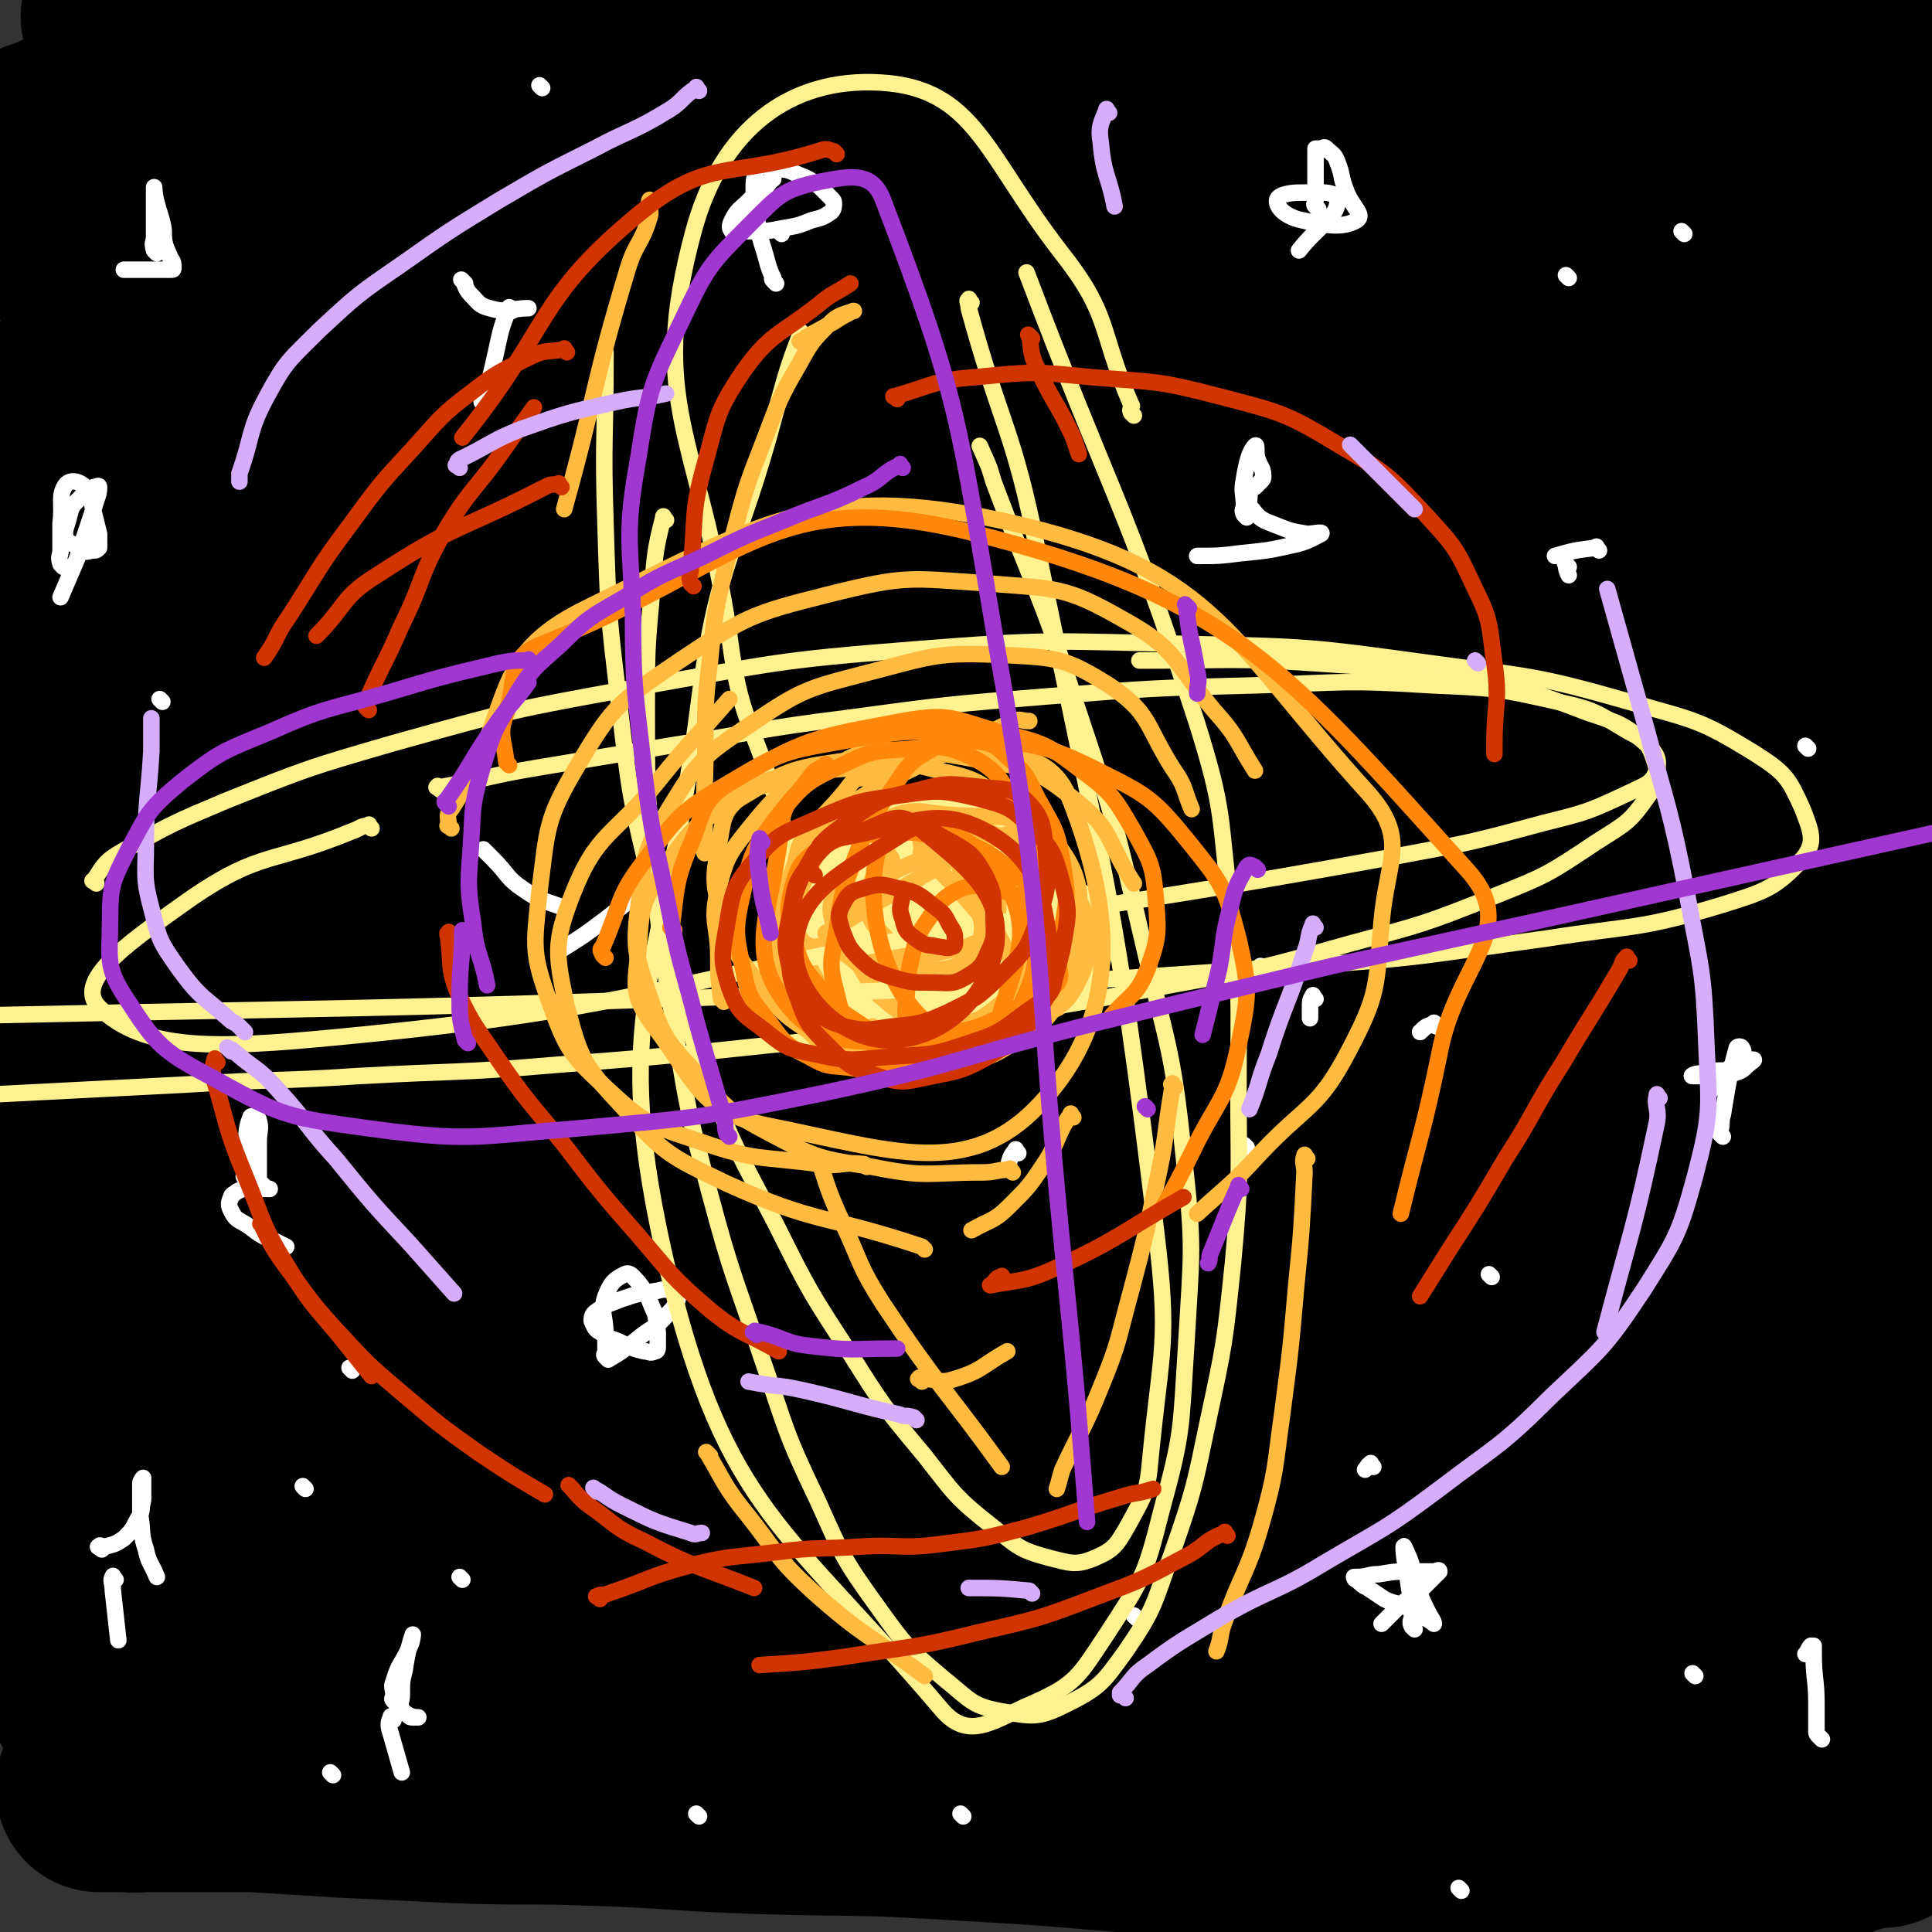 <svg viewBox='0 0 702 702' version='1.1' xmlns='http://www.w3.org/2000/svg' xmlns:xlink='http://www.w3.org/1999/xlink'><rect x="0" y="0" width="702" height="702" fill="#333333" stroke="none"/><g fill='none' stroke='#000000' stroke-width='75' stroke-linecap='round' stroke-linejoin='round'><path d='M10,56c-1,-1 -2,-1 -1,-1 7,-4 8,-3 16,-7 16,-7 15,-9 31,-14 22,-8 23,-7 46,-12 33,-7 33,-7 66,-13 32,-6 33,-6 65,-12 30,-6 30,-6 60,-13 23,-5 22,-5 45,-10 11,-3 11,-3 23,-5 2,0 5,0 4,0 -1,0 -4,0 -7,0 -23,2 -23,2 -46,4 -32,3 -31,3 -63,6 -32,3 -33,3 -65,6 -31,3 -31,2 -62,6 -24,3 -24,3 -47,7 -12,2 -12,2 -24,5 -3,1 -5,2 -6,3 0,1 2,0 4,0 13,0 13,0 25,0 26,0 26,0 52,0 40,0 40,0 79,-1 52,-1 52,-1 103,-3 56,-2 56,-2 112,-4 52,-1 52,-1 105,-2 45,0 45,-2 90,0 26,1 26,2 52,6 10,1 10,1 19,4 1,0 2,2 1,3 -4,4 -4,6 -10,7 -72,9 -72,8 -145,13 -143,9 -145,-2 -287,15 -111,13 -112,22 -220,44 -1,0 1,0 2,0 54,-11 53,-14 107,-22 59,-8 59,-7 119,-10 63,-4 63,-3 126,-4 58,-1 58,-1 116,0 52,1 52,2 104,5 56,3 56,3 111,6 '/><path d='M18,79c-1,-1 -2,-1 -1,-1 33,-7 33,-12 68,-12 127,-1 128,2 255,10 132,8 133,6 264,22 37,5 83,16 72,20 -21,7 -69,0 -137,2 -189,5 -189,-1 -377,11 -86,6 -85,13 -171,25 '/><path d='M22,149c-1,-1 -2,-1 -1,-1 23,-4 24,-5 48,-6 118,-6 118,-6 237,-8 48,-1 49,-2 97,1 68,4 68,6 135,13 23,2 23,2 45,5 16,2 16,2 31,5 9,2 9,1 17,4 3,1 3,2 6,4 1,1 1,1 1,2 0,0 0,1 0,1 0,1 0,1 0,2 0,1 0,1 1,2 1,1 2,1 3,1 '/><path d='M55,112c-1,-1 -1,-2 -1,-1 -1,1 0,2 -1,5 -2,11 -3,10 -5,21 -3,15 -4,15 -6,31 -3,17 -2,17 -4,34 -2,17 -3,17 -4,35 -2,18 -2,18 -2,37 -1,19 0,19 0,38 0,21 0,21 0,41 0,21 0,21 0,42 0,21 0,21 0,42 0,18 -1,18 -1,36 0,15 0,15 0,30 0,14 0,14 0,27 0,11 0,11 0,22 0,9 0,9 0,17 0,8 0,8 0,15 0,6 0,6 0,11 0,4 0,4 0,8 0,5 0,5 1,9 1,4 1,4 4,7 5,4 5,4 11,6 13,3 13,3 26,4 22,1 22,1 44,0 70,-2 70,-6 140,-6 157,0 158,-2 315,6 69,4 69,9 138,18 '/><path d='M693,650c-1,-1 -1,-1 -1,-1 '/><path d='M684,663c-1,-1 -1,-1 -1,-1 -1,-1 -1,0 -1,0 -2,1 -2,1 -5,1 -1,0 -1,0 -2,0 -1,0 0,1 -1,1 -1,1 -1,1 -2,1 -1,1 -2,0 -3,1 -4,1 -3,2 -7,3 -8,2 -8,3 -16,4 -12,2 -12,2 -25,3 -18,1 -18,1 -37,1 -24,0 -24,1 -48,-1 -28,-2 -28,-3 -56,-6 -33,-3 -33,-3 -67,-5 -35,-3 -35,-3 -70,-5 -33,-2 -33,-1 -66,-2 -31,-1 -30,-2 -61,-3 -25,-1 -26,0 -51,-1 -21,-1 -21,-1 -41,-2 -16,-1 -16,-1 -32,-2 -12,0 -12,0 -24,0 -8,0 -8,0 -17,0 -6,0 -6,0 -12,0 -1,0 -2,0 -3,0 0,0 0,-1 0,-1 1,-1 1,-1 2,-1 10,-4 10,-5 21,-7 21,-5 21,-5 42,-7 32,-3 32,-3 65,-3 38,-1 38,0 76,1 43,2 43,2 85,5 43,3 43,3 85,6 43,3 43,3 85,6 39,3 38,3 77,6 30,2 30,2 60,3 38,1 38,0 76,0 '/><path d='M689,607c-1,-1 -1,-1 -1,-1 -2,-33 -1,-33 -2,-65 -1,-39 -1,-39 -2,-77 -1,-23 -2,-22 -2,-45 -1,-48 0,-48 0,-96 0,-26 0,-26 0,-52 0,-28 1,-29 0,-57 0,-24 -1,-24 -2,-48 -1,-19 -1,-19 -2,-37 -1,-14 -1,-13 -2,-27 -1,-8 0,-9 -1,-17 0,-4 -1,-4 -1,-8 0,-1 0,-2 0,-2 0,0 -1,1 -1,2 0,3 0,4 0,7 0,6 0,6 0,12 0,14 0,14 0,27 0,19 0,19 0,37 0,26 0,26 0,51 0,29 0,29 -1,57 -1,33 -2,33 -4,66 -3,35 -2,35 -6,70 -3,33 -4,33 -8,65 -4,29 -4,29 -8,58 -4,23 -4,23 -8,46 -3,16 -3,16 -6,32 -1,8 -1,8 -3,15 0,2 -1,4 -1,3 0,-5 0,-8 0,-16 0,-20 0,-20 1,-40 1,-30 1,-29 2,-59 1,-36 1,-36 1,-72 0,-38 0,-38 0,-76 0,-34 0,-34 0,-68 0,-27 0,-27 0,-55 0,-19 0,-19 0,-38 0,-11 0,-11 0,-22 0,-2 0,-2 0,-4 0,0 -1,0 -1,0 -3,12 -3,12 -5,25 -5,26 -4,27 -9,53 -7,38 -8,38 -14,76 -7,45 -7,45 -12,90 -5,40 -4,41 -8,81 -3,30 -3,30 -6,60 -1,17 -1,17 -2,35 0,6 0,6 0,12 0,1 0,1 0,1 0,-1 0,-2 0,-3 0,-15 0,-15 -1,-29 -2,-27 -3,-26 -4,-53 -3,-81 -7,-81 -4,-162 4,-88 16,-125 18,-175 1,-14 -5,24 -12,48 -27,88 -30,87 -57,175 -15,48 -14,48 -26,97 -14,59 -14,59 -26,119 -2,9 -1,9 -2,19 0,1 0,3 0,2 0,-1 0,-3 0,-6 3,-18 4,-18 7,-36 5,-29 4,-30 9,-59 7,-43 6,-43 14,-85 9,-50 9,-50 20,-99 10,-47 10,-47 21,-93 8,-36 8,-36 18,-71 5,-20 6,-20 12,-40 3,-9 4,-14 6,-17 1,-1 1,5 0,9 -5,21 -4,21 -11,42 -13,39 -15,38 -29,77 -18,50 -19,50 -36,100 -16,48 -16,48 -29,97 -9,37 -9,37 -15,75 -4,26 -3,26 -5,53 -1,15 -1,15 0,30 1,6 0,8 4,11 2,2 5,2 8,0 9,-8 10,-9 16,-20 12,-20 12,-20 20,-42 11,-28 9,-29 19,-58 10,-32 10,-32 21,-64 8,-24 8,-24 17,-47 5,-12 6,-12 12,-24 2,-4 2,-5 5,-8 1,-1 2,-1 2,0 2,8 3,8 3,17 1,21 2,21 0,42 -2,31 -2,31 -8,61 -7,34 -8,34 -17,67 -8,29 -8,29 -18,58 -7,21 -7,21 -15,41 -4,11 -4,11 -9,22 -1,3 -2,6 -3,6 -1,0 0,-4 0,-7 1,-16 1,-16 3,-31 4,-24 5,-24 9,-48 6,-30 5,-30 11,-60 6,-27 7,-27 13,-54 5,-21 5,-21 9,-43 3,-21 5,-21 5,-42 1,-34 12,-71 -3,-68 -25,4 -44,37 -77,82 -73,101 -68,105 -135,211 -2,3 -4,9 -2,7 9,-11 12,-16 24,-33 18,-26 17,-27 35,-52 28,-40 29,-39 58,-78 32,-43 31,-44 64,-87 21,-27 22,-27 44,-53 9,-10 9,-11 19,-20 1,-1 2,-1 2,0 0,2 0,3 -1,5 -10,15 -10,15 -22,29 -24,27 -24,27 -50,52 -37,35 -37,35 -75,69 -41,36 -41,37 -84,71 -36,29 -36,29 -74,55 -29,20 -30,18 -61,36 -18,10 -18,11 -37,20 -8,4 -11,5 -16,5 -2,0 1,-3 3,-5 16,-15 16,-15 33,-30 33,-29 33,-30 67,-57 50,-40 49,-41 102,-77 54,-37 55,-36 112,-68 43,-24 44,-21 88,-43 17,-8 30,-15 34,-17 3,-1 -9,7 -20,11 -37,16 -38,14 -76,29 -58,22 -58,22 -116,45 -62,24 -62,24 -123,49 -50,20 -50,22 -100,42 -31,13 -31,13 -63,24 -13,5 -13,4 -27,8 -1,0 -3,1 -3,0 1,-3 2,-4 6,-7 21,-17 21,-17 43,-32 43,-30 42,-31 87,-58 60,-36 60,-36 122,-68 60,-31 62,-27 122,-58 67,-35 162,-79 133,-73 -64,13 -168,37 -318,111 -146,72 -137,91 -274,181 '/><path d='M15,556c-1,-1 -2,-1 -1,-1 18,-9 19,-9 38,-18 42,-21 42,-21 84,-42 59,-30 59,-30 117,-61 59,-31 58,-33 117,-64 53,-28 53,-27 106,-55 40,-21 39,-21 79,-42 23,-12 27,-14 47,-24 2,-1 -2,1 -4,2 -8,4 -8,4 -16,8 -39,19 -39,18 -77,39 -58,33 -58,33 -114,69 -63,41 -64,40 -123,86 -53,41 -52,43 -102,88 -55,49 -55,50 -109,100 -4,4 -6,7 -8,9 -1,1 1,-2 2,-3 17,-17 16,-18 34,-33 38,-32 39,-31 77,-62 53,-43 52,-44 106,-86 57,-45 57,-45 116,-89 54,-40 55,-40 110,-79 45,-32 47,-30 91,-64 27,-21 27,-22 50,-47 8,-9 8,-11 12,-21 1,-3 0,-5 -3,-5 -12,0 -14,0 -27,5 -41,15 -41,15 -81,34 -58,28 -58,27 -114,59 -59,34 -59,35 -116,73 -51,35 -50,36 -100,73 -39,28 -39,28 -77,57 -20,15 -19,16 -39,32 -5,5 -13,11 -11,9 4,-3 10,-10 22,-19 34,-26 35,-25 70,-50 55,-40 55,-41 111,-79 62,-43 62,-43 126,-83 59,-37 60,-35 119,-70 42,-25 44,-23 84,-50 16,-10 15,-12 28,-25 1,-1 2,-4 0,-4 -19,2 -21,3 -41,9 -49,15 -48,16 -96,34 -63,24 -63,25 -125,51 -61,26 -61,26 -121,54 -51,24 -50,26 -100,51 -33,17 -34,16 -67,33 -15,8 -15,7 -30,16 -3,2 -9,7 -6,5 127,-72 131,-80 266,-153 74,-40 77,-35 151,-74 3,-2 6,-8 3,-7 -142,64 -150,63 -294,137 -54,28 -51,33 -102,67 -43,29 -43,29 -86,58 '/><path d='M68,388c-1,-1 -2,-1 -1,-1 32,-18 33,-18 66,-36 65,-35 64,-37 130,-71 55,-28 55,-28 111,-54 28,-13 28,-13 57,-24 8,-3 11,-4 16,-4 2,0 0,3 -2,5 -9,6 -10,6 -20,11 -33,16 -34,16 -67,32 -43,20 -43,19 -85,41 -45,24 -45,24 -89,50 -41,24 -42,23 -82,49 -25,17 -24,18 -47,37 -9,8 -9,8 -16,17 -1,2 -1,4 0,4 5,2 6,2 12,0 24,-6 24,-8 47,-16 40,-14 41,-13 80,-29 46,-19 46,-18 90,-41 41,-21 41,-22 79,-47 25,-16 25,-16 47,-35 7,-6 10,-8 12,-14 1,-3 -3,-4 -6,-4 -27,3 -28,3 -54,11 -44,13 -44,13 -86,30 -48,20 -48,21 -94,44 -42,21 -43,21 -83,45 -27,16 -26,17 -51,35 -21,15 -20,15 -41,30 '/><path d='M16,435c-1,-1 -2,-1 -1,-1 33,-40 31,-44 69,-79 47,-43 49,-41 101,-78 53,-38 54,-37 109,-73 39,-25 40,-23 78,-50 14,-10 17,-11 26,-23 2,-3 0,-7 -4,-7 -19,-2 -21,-1 -42,2 -34,5 -34,5 -68,14 -40,11 -40,11 -80,25 -41,15 -42,14 -82,32 -30,14 -31,14 -58,33 -14,10 -13,11 -24,24 -3,4 -3,5 -5,9 0,0 1,0 1,0 19,-8 19,-8 37,-17 89,-43 94,-40 178,-87 5,-3 6,-12 0,-12 -73,6 -83,1 -158,25 -55,18 -51,29 -102,58 '/><path d='M34,252c-1,-1 -2,-1 -1,-1 16,-6 17,-5 34,-10 49,-14 49,-14 98,-29 43,-13 43,-13 86,-27 22,-7 21,-7 43,-14 5,-2 8,-2 11,-3 1,0 -2,0 -3,0 -7,1 -7,1 -14,3 -29,9 -29,8 -57,20 -34,14 -34,15 -66,32 -35,19 -36,18 -69,41 -23,16 -23,17 -43,36 -8,8 -9,9 -14,19 -2,3 -2,6 0,8 1,2 3,1 5,0 18,-5 18,-4 35,-11 28,-11 27,-12 55,-24 20,-9 20,-9 41,-17 7,-3 12,-5 15,-6 1,-1 -4,1 -7,2 -12,4 -12,4 -23,9 -16,7 -17,6 -32,15 -8,4 -7,6 -14,11 '/></g>
<g fill='none' stroke='#FFFFFF' stroke-width='6' stroke-linecap='round' stroke-linejoin='round'><path d='M57,92c-1,-1 -1,-1 -1,-1 -1,-3 0,-3 0,-5 0,-3 0,-3 0,-7 0,-5 0,-9 0,-11 0,-1 0,3 1,6 1,4 1,3 2,7 1,4 0,4 1,8 1,3 1,2 2,5 1,1 1,2 1,3 0,1 0,1 -1,1 -2,0 -2,0 -5,0 -3,0 -3,0 -6,0 -2,0 -2,0 -4,0 -1,0 -2,0 -2,0 0,0 1,0 2,0 2,0 2,0 3,0 1,0 1,0 2,0 '/><path d='M479,76c-1,-1 -1,-1 -1,-1 -1,-1 0,-1 0,-2 0,-3 0,-3 0,-6 0,-2 0,-2 0,-5 0,-2 0,-2 0,-5 0,-1 0,-2 0,-3 0,0 1,0 1,0 2,0 2,-1 3,0 2,2 3,2 4,5 2,5 1,5 3,10 2,6 7,9 4,11 -5,3 -11,2 -20,0 -5,-1 -9,-4 -9,-7 0,-2 4,-3 8,-3 7,0 14,-1 14,3 0,6 -7,9 -14,18 '/><path d='M626,413c-1,-1 -1,-1 -1,-1 -1,-1 0,-1 0,-1 1,-3 0,-3 1,-6 2,-12 2,-13 5,-24 0,-1 2,-1 2,0 1,1 0,2 0,4 0,1 1,1 0,2 -1,1 -1,1 -3,1 -3,1 -3,1 -6,1 -3,1 -3,0 -6,1 -2,0 -4,1 -3,1 1,0 3,0 6,0 5,0 5,0 9,-1 3,-1 3,-1 5,-3 1,-1 3,-2 2,-2 -2,0 -4,0 -7,2 -3,2 -3,2 -6,5 -2,2 -1,3 -3,5 '/><path d='M90,429c-1,-1 -1,-1 -1,-1 -1,-1 0,-1 0,-1 0,-4 0,-4 0,-8 1,-7 0,-8 2,-13 0,-1 3,0 3,1 1,3 0,4 0,8 0,3 0,3 0,6 0,3 0,3 0,5 0,1 0,1 0,1 0,1 0,1 0,2 0,1 1,1 1,1 1,1 0,1 1,1 1,1 2,1 2,1 0,0 -1,0 -2,0 -3,0 -3,0 -6,0 -2,0 -2,0 -4,1 -1,1 -2,1 -2,2 -1,2 -1,3 0,5 2,4 3,3 7,6 4,3 4,3 9,5 2,1 2,1 4,2 '/><path d='M284,85c-1,-1 -1,-1 -1,-1 '/><path d='M59,255c-1,-1 -1,-1 -1,-1 '/><path d='M197,32c-1,-1 -1,-1 -1,-1 '/><path d='M262,206c-1,-1 -1,-1 -1,-1 '/><path d='M111,541c-1,-1 -1,-1 -1,-1 '/><path d='M121,645c-1,-1 -1,-1 -1,-1 '/><path d='M298,311c-1,-1 -1,-1 -1,-1 '/><path d='M542,464c-1,-1 -1,-1 -1,-1 '/><path d='M254,660c-1,-1 -1,-1 -1,-1 '/><path d='M128,498c-1,-1 -1,-1 -1,-1 '/><path d='M370,419c-1,-1 -1,-2 -1,-1 -2,2 -2,3 -3,7 '/><path d='M350,660c-1,-1 -1,-1 -1,-1 '/><path d='M531,687c-1,-1 -1,-1 -1,-1 '/><path d='M413,588c-1,-1 -1,-1 -1,-1 '/><path d='M168,574c-1,-1 -1,-1 -1,-1 '/><path d='M499,533c-1,-1 -1,-2 -1,-1 -1,0 -1,1 -2,2 '/><path d='M411,254c-1,-1 -1,-1 -1,-1 '/><path d='M612,85c-1,-1 -1,-1 -1,-1 '/><path d='M657,272c-1,-1 -1,-1 -1,-1 '/><path d='M616,609c-1,-1 -1,-1 -1,-1 '/><path d='M459,352c-1,-1 -1,-1 -1,-1 '/><path d='M570,101c-1,-1 -1,-1 -1,-1 '/><path d='M453,188c-1,-1 -1,-1 -1,-1 -1,-2 0,-2 0,-3 0,-5 -1,-5 0,-10 1,-6 2,-10 4,-12 1,-1 0,3 1,5 1,3 2,3 2,6 0,1 0,1 -1,2 -1,1 -1,1 -2,2 -1,0 -2,-1 -2,0 -1,1 0,2 0,3 0,3 -1,3 1,5 3,4 4,4 9,6 5,2 5,2 11,3 2,0 6,-1 5,0 -2,1 -5,3 -10,4 -9,2 -9,2 -19,3 -8,1 -8,1 -16,1 '/><path d='M221,494c-1,-1 -1,-1 -1,-1 -1,-1 0,-1 0,-1 0,-3 0,-3 0,-7 0,-7 -2,-8 0,-14 2,-5 3,-6 7,-8 2,-1 3,1 5,3 3,4 3,4 5,9 2,4 1,4 2,9 0,2 0,3 0,5 0,1 0,2 -1,2 -2,1 -2,0 -4,0 -4,-1 -4,-1 -8,-3 -4,-2 -4,-1 -8,-4 -2,-1 -2,-2 -3,-4 0,-1 0,-2 1,-3 4,-3 5,-3 10,-5 6,-2 6,-2 13,-3 3,-1 4,0 7,0 1,0 1,0 1,0 -1,4 -1,5 -4,8 -5,6 -6,5 -12,10 -5,4 -5,4 -10,7 '/><path d='M23,206c-1,-1 -1,-1 -1,-1 -1,-3 0,-3 0,-5 0,-5 0,-5 0,-10 1,-7 -1,-10 2,-14 2,-2 5,-1 7,1 3,3 2,4 3,9 1,4 1,4 2,8 0,2 0,2 0,4 0,1 0,1 0,1 -1,1 -1,1 -2,1 -2,0 -2,1 -4,0 -2,0 -1,-1 -3,-2 -1,-1 -3,0 -3,-2 -1,-3 0,-4 1,-8 1,-4 1,-4 4,-7 2,-2 2,-2 5,-4 1,0 2,-1 2,0 0,3 -1,4 -2,8 -3,9 -3,9 -6,18 -3,7 -3,7 -6,14 '/><path d='M514,592c-1,-1 -1,-1 -1,-1 -1,-2 0,-2 0,-4 0,-5 0,-5 -1,-10 -1,-8 -2,-11 -2,-15 0,-1 1,2 2,4 2,5 1,6 3,11 2,5 2,5 4,9 1,2 2,3 2,4 0,0 -1,-1 -3,-2 -3,-2 -3,-2 -7,-4 -4,-2 -4,-1 -8,-3 -3,-2 -3,-2 -6,-4 -2,-1 -2,-1 -4,-3 -1,0 -1,-1 -1,-1 0,0 1,0 1,0 4,0 4,-1 8,-1 6,-1 6,-1 12,-1 4,0 4,0 8,0 1,0 2,-1 2,0 -2,2 -3,3 -6,6 -4,4 -5,3 -9,7 -3,3 -3,3 -6,6 '/><path d='M282,103c-1,-1 -1,-1 -1,-1 -1,-1 0,-1 0,-1 -1,-2 -1,-2 -2,-5 -2,-8 -3,-8 -4,-17 -1,-9 -2,-11 0,-18 1,-2 3,0 6,0 4,1 4,0 8,2 5,2 5,2 9,5 2,2 2,2 4,4 1,1 1,1 1,2 0,1 0,2 -1,3 -3,2 -3,2 -7,3 -5,2 -5,2 -11,3 -5,1 -5,1 -11,1 -2,0 -2,0 -5,0 -1,0 -2,1 -2,0 -1,-1 -1,-2 0,-4 2,-4 3,-4 6,-7 3,-3 3,-3 6,-6 1,-1 2,-1 3,-2 0,0 0,-1 0,-1 -1,1 -1,2 -2,3 -3,5 -3,5 -6,9 -2,4 -2,4 -5,7 '/><path d='M662,632c-1,-1 -1,-1 -1,-1 -1,-1 -1,-1 -1,-2 0,-5 0,-5 0,-10 0,-9 -1,-9 -1,-18 0,-1 0,-2 0,-3 0,0 -1,0 -1,0 -1,1 -1,2 -2,3 '/><path d='M144,619c-1,-1 -1,-1 -1,-1 -1,-1 0,-1 0,-2 0,-2 -1,-3 0,-5 2,-7 3,-6 6,-13 1,-2 1,-5 1,-4 -1,3 -2,6 -3,13 -1,4 -1,4 -1,9 0,2 -1,3 0,5 0,1 1,1 2,2 1,1 1,1 2,1 1,0 2,0 2,0 -1,0 -2,0 -4,-1 '/><path d='M143,625c-1,-1 -1,-2 -1,-1 -1,2 -1,3 0,6 2,7 2,7 4,14 '/><path d='M37,563c-1,-1 -2,-1 -1,-1 0,-1 1,0 2,0 4,-1 4,-1 7,-3 3,-3 3,-3 5,-7 2,-3 1,-3 2,-7 0,-2 0,-2 0,-5 0,-1 0,-3 0,-3 0,0 -1,1 -1,2 0,6 0,6 0,12 1,6 0,6 2,12 1,5 2,5 4,10 '/><path d='M42,574c-1,-1 -1,-2 -1,-1 -1,1 0,2 0,5 1,9 1,9 2,18 '/><path d='M169,103c-1,-1 -2,-2 -1,-1 1,1 1,3 3,5 3,3 3,4 7,5 7,2 7,0 14,0 '/><path d='M186,113c-1,-1 -1,-2 -1,-1 -3,7 -3,8 -5,17 -2,9 -2,9 -5,17 '/><path d='M177,310c-1,-1 -2,-2 -1,-1 0,0 1,1 3,3 6,6 5,7 11,11 7,5 8,4 15,7 '/><path d='M256,306c-1,-1 -1,-2 -1,-1 -9,6 -9,7 -17,14 -9,8 -9,8 -18,15 -8,6 -8,6 -16,11 '/><path d='M570,206c-1,-1 -2,-2 -1,-1 0,1 0,2 1,4 '/><path d='M581,200c-1,-1 -1,-2 -1,-1 -8,1 -8,1 -15,3 '/><path d='M478,363c-1,-1 -1,-2 -1,-1 -1,1 -1,2 -1,5 0,1 0,2 0,3 '/><path d='M522,373c-1,-1 -1,-2 -1,-1 -3,1 -3,1 -5,3 '/><path d='M453,417c-1,-1 -1,-1 -1,-1 '/></g>
<g fill='none' stroke='#FEF190' stroke-width='6' stroke-linecap='round' stroke-linejoin='round'><path d='M289,345c-1,-1 -1,-1 -1,-1 -1,-1 0,-1 0,-1 1,-4 -1,-5 2,-8 13,-16 11,-23 29,-30 20,-8 25,-4 46,0 6,1 4,5 7,10 2,3 2,3 4,6 1,1 1,2 1,2 0,0 0,-1 0,-1 -2,-3 -2,-3 -4,-6 -3,-4 -3,-4 -7,-7 -5,-4 -5,-4 -10,-7 -4,-2 -4,-1 -8,-2 -4,-1 -5,-1 -9,-1 -6,1 -6,1 -11,3 -6,3 -6,3 -11,7 -5,5 -5,6 -9,12 -3,5 -3,5 -5,10 -1,3 0,4 -1,7 '/></g>
<g fill='none' stroke='#FEF190' stroke-width='38' stroke-linecap='round' stroke-linejoin='round'><path d='M306,318c-1,-1 -1,-2 -1,-1 -1,0 0,0 0,1 0,4 -3,6 0,9 19,19 21,28 44,34 16,4 19,-6 35,-15 2,-1 1,-2 1,-5 0,-1 1,-2 0,-3 -1,-1 -2,-1 -3,0 -3,1 -3,1 -5,3 -4,3 -4,3 -7,6 -4,4 -3,4 -7,8 -3,4 -3,4 -7,7 -3,2 -3,2 -6,4 -4,2 -4,2 -8,3 -5,1 -5,0 -11,0 -5,0 -6,1 -11,0 -5,-2 -6,-2 -10,-6 -5,-5 -5,-5 -8,-11 -3,-7 -3,-7 -4,-15 -1,-6 -4,-9 0,-13 15,-12 20,-22 38,-19 20,3 32,15 37,31 3,10 -10,14 -22,21 -5,3 -6,-1 -13,-2 '/><path d='M327,334c-1,-1 -2,-1 -1,-1 1,-2 2,-2 4,-3 5,-3 5,-4 10,-7 4,-2 4,-3 8,-4 2,-1 3,-1 5,0 2,1 2,1 3,3 1,4 1,4 0,8 -1,5 -1,5 -3,9 -2,3 -2,4 -5,5 -3,1 -3,0 -6,0 -3,0 -4,1 -6,-1 -3,-2 -4,-3 -5,-7 -1,-4 -1,-5 0,-9 1,-4 2,-4 3,-8 '/></g>
<g fill='none' stroke='#FFBB40' stroke-width='6' stroke-linecap='round' stroke-linejoin='round'><path d='M325,282c-1,-1 -1,-2 -1,-1 -3,0 -3,0 -5,1 -5,2 -7,-1 -10,3 -12,16 -21,17 -21,37 -1,28 10,29 19,58 '/><path d='M311,300c-1,-1 -2,-1 -1,-1 3,-1 4,0 8,-1 9,-1 9,-4 18,-3 25,4 37,-3 49,13 13,17 5,29 2,54 -1,6 -5,4 -10,7 -7,4 -7,4 -15,6 -9,2 -9,2 -19,3 -8,1 -8,1 -17,2 -5,0 -5,0 -11,0 -3,0 -4,1 -6,0 -1,0 -1,-2 0,-3 3,-3 4,-2 8,-4 '/><path d='M285,338c-1,-1 -2,-2 -1,-1 3,1 4,3 9,5 9,3 9,4 18,5 9,1 10,1 19,0 8,0 8,0 16,-2 6,-1 6,-1 11,-4 3,-2 4,-3 5,-7 1,-4 1,-4 0,-8 -2,-6 -2,-6 -6,-11 -4,-5 -4,-5 -9,-9 -3,-2 -3,-3 -6,-4 -2,-1 -2,0 -4,0 -1,0 -2,0 -2,1 -1,3 0,4 0,7 '/><path d='M336,311c-1,-1 -2,-2 -1,-1 2,2 3,3 6,6 7,7 7,7 13,14 6,7 7,6 11,14 3,6 3,7 4,14 1,4 1,4 0,8 -1,3 -2,5 -5,6 -6,2 -7,1 -13,1 -8,0 -8,1 -16,-2 -7,-2 -8,-3 -14,-8 -5,-4 -4,-5 -8,-11 '/><path d='M324,312c-1,-1 -1,-2 -1,-1 -2,0 -2,1 -3,3 -2,4 -3,4 -4,9 -1,5 -2,6 0,10 2,5 4,5 7,9 '/><path d='M312,332c-1,-1 -2,-1 -1,-1 0,-2 0,-2 1,-3 6,-6 5,-8 12,-11 21,-10 23,-7 45,-15 '/></g>
<g fill='none' stroke='#FEF190' stroke-width='6' stroke-linecap='round' stroke-linejoin='round'><path d='M135,301c-1,-1 -1,-2 -1,-1 -3,0 -3,1 -6,2 -29,12 -33,7 -58,24 -21,15 -44,30 -34,40 16,16 43,15 85,11 116,-11 116,-20 232,-40 77,-13 78,-12 155,-26 27,-5 27,-5 53,-12 16,-4 16,-4 31,-11 6,-3 8,-3 10,-8 1,-4 0,-6 -3,-9 -9,-8 -10,-8 -22,-12 -21,-8 -21,-8 -43,-12 -28,-5 -28,-4 -56,-6 -30,-2 -30,-1 -61,-1 -1,0 -1,0 -3,0 '/><path d='M160,287c-1,-1 -2,-1 -1,-1 0,-1 0,0 1,0 17,-3 17,-4 35,-7 24,-4 24,-4 48,-8 32,-5 32,-6 64,-10 37,-5 37,-5 74,-8 38,-3 38,-3 76,-4 31,-1 32,-2 63,0 23,1 24,1 46,6 14,3 14,4 26,11 6,3 7,4 9,10 2,6 2,8 -2,13 -7,10 -8,10 -19,17 -18,12 -18,12 -38,20 -25,10 -26,10 -52,17 -32,9 -32,9 -65,15 -36,7 -36,7 -72,12 -38,6 -38,6 -76,10 -38,4 -38,4 -76,7 -35,3 -35,2 -71,4 -30,2 -31,1 -61,3 -39,2 -39,2 -78,4 '/><path d='M412,151c-1,-1 -1,-1 -1,-1 -1,-2 1,-2 0,-3 -12,-28 -7,-32 -26,-56 -27,-35 -31,-59 -65,-61 -33,-2 -58,17 -68,54 -17,63 2,74 13,147 4,31 8,30 17,60 7,24 7,24 14,47 '/><path d='M242,189c-1,-1 -1,-2 -1,-1 -3,12 -3,13 -4,26 -2,22 -2,22 -2,44 0,27 0,27 2,54 3,31 3,31 8,61 5,31 5,31 13,61 8,30 9,30 19,60 9,26 8,26 20,51 9,20 9,21 22,39 10,14 11,15 24,26 10,8 10,10 22,12 11,2 13,2 23,-3 12,-6 13,-8 21,-19 11,-16 10,-17 17,-36 8,-23 8,-24 13,-48 6,-28 6,-28 9,-57 3,-32 2,-32 2,-64 0,-33 1,-33 -3,-66 -4,-33 -2,-34 -12,-66 -27,-83 -31,-82 -62,-164 '/><path d='M353,110c-1,-1 -1,-2 -1,-1 -1,0 0,1 0,3 12,44 16,43 25,88 25,123 28,123 43,247 5,41 2,42 -2,83 -1,12 -2,13 -8,24 -4,7 -5,9 -12,12 -7,3 -9,2 -17,0 -11,-3 -11,-4 -20,-11 -14,-11 -14,-12 -25,-26 -15,-18 -15,-18 -27,-37 -15,-23 -15,-23 -27,-47 -14,-27 -15,-27 -26,-56 -12,-32 -11,-33 -19,-66 -8,-33 -8,-33 -12,-67 -4,-33 -4,-33 -5,-66 -1,-30 0,-30 0,-60 0,-1 0,-1 0,-2 '/><path d='M292,122c-1,-1 -1,-2 -1,-1 -5,13 -5,14 -9,28 -14,53 -21,52 -28,106 -13,103 -34,111 -11,208 21,86 43,92 99,158 10,12 19,4 33,-2 16,-7 17,-10 27,-25 13,-20 14,-21 20,-45 8,-29 7,-30 9,-60 2,-35 3,-35 -1,-70 -4,-39 -6,-39 -15,-78 -10,-43 -10,-43 -24,-85 -13,-41 -15,-41 -30,-81 -2,-7 -2,-6 -5,-13 '/><path d='M35,321c-1,-1 -2,-1 -1,-1 4,-6 4,-7 11,-11 18,-10 18,-10 37,-18 30,-12 30,-12 61,-21 43,-12 43,-12 87,-20 51,-9 51,-10 102,-14 50,-4 50,-3 100,-2 44,1 44,1 88,7 36,5 37,4 72,14 24,7 25,6 46,19 11,7 12,9 17,20 3,8 5,12 0,18 -10,11 -14,12 -30,17 -30,9 -31,7 -63,12 -44,6 -44,7 -89,10 -101,7 -101,7 -203,11 -139,5 -139,4 -279,7 '/></g>
<g fill='none' stroke='#FFBB40' stroke-width='6' stroke-linecap='round' stroke-linejoin='round'><path d='M310,295c-1,-1 -1,-2 -1,-1 -2,0 -2,1 -3,3 -3,4 -5,2 -7,7 -8,22 -14,24 -13,46 0,17 4,21 15,32 4,5 8,0 15,0 9,-1 9,0 17,-2 8,-2 8,-3 16,-7 7,-3 7,-2 13,-7 4,-3 5,-4 7,-9 4,-14 2,-15 4,-30 '/><path d='M317,300c-1,-1 -2,-1 -1,-1 5,-1 6,0 12,0 10,0 10,0 19,1 10,2 10,1 19,5 8,3 9,3 16,9 6,5 7,6 10,13 3,6 3,7 3,14 0,7 0,9 -3,15 -4,8 -5,8 -12,13 -7,5 -8,5 -17,8 -10,3 -10,3 -20,4 -10,1 -10,1 -20,0 -10,-1 -10,-1 -19,-5 -7,-3 -8,-4 -13,-10 -5,-5 -5,-6 -7,-13 -2,-5 -2,-6 -1,-11 1,-4 2,-4 4,-8 '/><path d='M304,325c-1,-1 -1,-2 -1,-1 -1,5 -2,6 0,12 2,6 1,8 6,12 5,4 6,6 13,5 16,-1 27,2 33,-9 6,-11 -4,-17 -8,-35 '/><path d='M237,74c-1,-1 -1,-2 -1,-1 -1,2 1,3 0,6 -3,10 -5,9 -8,19 -13,43 -11,44 -23,87 '/><path d='M292,125c-1,-1 -2,-1 -1,-1 4,-3 5,-3 10,-6 4,-2 3,-2 7,-4 1,-1 3,-1 2,-1 -2,1 -5,1 -8,4 -7,7 -7,7 -12,16 -7,12 -7,13 -12,26 -7,18 -7,18 -12,37 -5,22 -6,22 -8,44 -3,23 -1,23 -2,46 0,12 0,12 0,24 '/><path d='M258,529c-1,-1 -2,-2 -1,-1 6,10 6,12 15,23 11,14 10,15 23,27 19,17 21,16 41,31 '/><path d='M475,421c-1,-1 -1,-2 -1,-1 -1,2 0,3 0,6 -1,20 -1,21 -3,41 -2,23 -2,23 -5,46 -3,21 -2,21 -8,42 -5,17 -7,17 -13,34 -2,5 -1,6 -3,11 '/><path d='M299,424c-1,-1 -2,-2 -1,-1 3,9 3,10 8,21 7,15 6,16 15,30 20,30 22,30 43,59 '/><path d='M427,395c-1,-1 -1,-2 -1,-1 -1,0 0,0 0,1 -3,18 -2,18 -6,36 -4,19 -4,19 -9,38 -5,18 -4,18 -11,35 -6,15 -7,15 -14,30 -1,3 -1,4 -2,7 '/><path d='M335,502c-1,-1 -2,-1 -1,-1 0,-1 0,0 1,0 6,0 6,2 12,0 10,-3 10,-5 19,-10 '/><path d='M390,406c-1,-1 -1,-2 -1,-1 -5,7 -4,9 -9,17 -6,9 -6,9 -13,16 -6,6 -7,5 -14,9 '/><path d='M284,335c-1,-1 -2,-1 -1,-1 1,-8 1,-8 4,-15 4,-9 1,-12 9,-18 33,-23 36,-21 72,-39 3,-1 3,0 6,0 '/><path d='M349,313c-1,-1 -1,-1 -1,-1 -1,-1 -1,0 -2,0 -12,7 -12,7 -24,14 -11,6 -11,7 -22,13 '/><path d='M256,299c-1,-1 -2,-1 -1,-1 2,-3 2,-4 6,-6 10,-5 11,-5 22,-8 14,-4 14,-4 28,-5 15,-1 16,-3 30,1 14,3 15,4 26,13 11,8 12,9 18,21 6,11 5,13 5,25 0,12 0,13 -5,23 -4,9 -6,9 -14,15 -9,6 -10,7 -21,9 -13,2 -14,2 -27,0 -14,-3 -15,-3 -27,-10 -11,-7 -12,-8 -20,-18 -8,-11 -9,-11 -13,-24 -4,-12 -4,-14 -2,-26 2,-10 1,-13 9,-19 9,-8 12,-5 25,-9 1,0 1,0 2,0 '/><path d='M263,364c-1,-1 -1,-1 -1,-1 -1,-8 -1,-8 -1,-15 0,-12 -3,-13 0,-25 3,-12 4,-13 12,-23 9,-11 10,-12 23,-18 15,-7 16,-11 32,-9 31,3 52,-5 61,18 16,41 18,79 -11,110 -26,28 -54,17 -99,8 -25,-5 -26,-16 -42,-37 -8,-11 -6,-14 -5,-27 1,-15 1,-17 9,-29 10,-15 12,-17 28,-26 18,-11 20,-11 41,-14 22,-4 23,-4 45,0 19,3 21,3 36,15 14,11 11,15 21,30 '/><path d='M368,426c-1,-1 -1,-2 -1,-1 -5,0 -5,1 -10,1 -20,0 -20,2 -40,-2 -19,-3 -20,-3 -37,-12 -15,-8 -16,-9 -27,-22 -11,-12 -12,-13 -17,-28 -5,-15 -6,-17 -4,-33 2,-18 2,-20 11,-35 11,-18 12,-19 30,-31 19,-13 21,-13 44,-19 23,-6 24,-7 48,-6 19,1 22,1 38,11 15,10 13,14 23,30 5,7 4,8 7,15 '/><path d='M315,424c-1,-1 -1,-1 -1,-1 -8,-1 -8,1 -16,0 -22,-3 -23,-1 -43,-8 -18,-6 -20,-6 -34,-19 -13,-12 -15,-14 -21,-31 -7,-19 -6,-21 -4,-41 3,-23 2,-26 14,-46 13,-22 15,-23 37,-38 24,-16 26,-17 54,-24 28,-7 29,-6 58,-4 25,2 28,1 49,13 20,11 18,15 33,33 9,10 8,11 15,22 '/><path d='M164,301c-1,-1 -2,-1 -1,-1 0,-3 -1,-4 1,-6 24,-37 12,-55 49,-73 67,-33 87,-47 159,-30 70,17 75,42 125,97 15,17 7,24 5,47 -2,24 -1,26 -12,47 -11,21 -15,19 -32,37 -11,12 -11,11 -23,22 '/><path d='M336,454c-1,-1 -1,-1 -1,-1 -36,-12 -38,-8 -71,-23 -21,-10 -23,-11 -38,-28 -14,-15 -15,-17 -20,-36 -4,-19 -5,-23 2,-41 9,-23 15,-21 31,-41 12,-15 13,-15 26,-30 '/></g>
<g fill='none' stroke='#FF880C' stroke-width='6' stroke-linecap='round' stroke-linejoin='round'><path d='M301,279c-1,-1 -1,-2 -1,-1 -4,2 -4,2 -7,6 -5,7 -8,7 -9,15 -3,32 -14,46 2,66 15,19 31,12 61,13 11,1 11,-3 20,-9 8,-5 8,-6 13,-14 5,-8 5,-9 6,-18 2,-12 2,-12 0,-24 -2,-12 -3,-12 -9,-23 -4,-8 -4,-9 -11,-15 -5,-5 -6,-5 -13,-6 -7,-1 -8,-1 -14,3 -9,5 -9,6 -15,15 -8,11 -8,11 -13,24 -5,13 -5,13 -7,27 -2,11 -3,12 0,23 2,9 3,10 10,16 6,5 7,6 15,7 9,2 10,2 18,-1 8,-3 13,-2 15,-10 7,-24 14,-34 3,-53 -9,-17 -37,-28 -43,-18 -9,15 -5,51 13,68 12,12 29,-1 47,-11 6,-3 2,-9 0,-16 -2,-8 -3,-9 -8,-14 -5,-5 -6,-4 -12,-6 -6,-1 -7,-2 -13,0 -6,3 -7,4 -11,10 -5,7 -5,8 -7,16 -2,9 -1,9 -2,18 0,6 1,6 0,12 0,3 0,4 -2,6 -2,2 -2,3 -5,3 -6,1 -7,1 -13,0 -8,-1 -8,0 -15,-4 -8,-4 -9,-5 -14,-12 -7,-9 -8,-9 -10,-20 -3,-13 -3,-15 0,-28 3,-15 4,-16 13,-28 9,-11 10,-12 23,-18 12,-6 13,-5 26,-6 10,-1 12,-1 21,3 9,5 9,6 15,15 6,10 7,11 9,23 2,14 2,14 0,28 -1,12 -1,13 -6,24 -3,8 -4,9 -10,15 -5,4 -6,4 -12,5 -8,1 -9,2 -16,-1 -10,-3 -10,-5 -19,-11 -9,-6 -10,-6 -16,-14 -7,-8 -7,-9 -10,-19 -2,-8 -2,-10 0,-18 2,-7 3,-9 9,-13 9,-6 11,-5 22,-6 12,-1 13,-1 25,2 12,3 13,3 22,10 8,6 9,8 12,17 3,10 3,11 0,21 -2,9 -3,11 -10,17 -7,7 -9,5 -18,9 '/><path d='M245,338c-1,-1 -2,-1 -1,-1 2,-14 1,-15 6,-28 6,-13 4,-18 16,-25 27,-16 30,-16 62,-22 17,-3 18,-1 35,4 16,4 17,4 30,14 11,8 12,10 19,22 6,11 7,12 8,25 1,12 1,14 -3,25 -4,10 -6,9 -13,17 '/><path d='M220,348c-1,-1 -1,-1 -1,-1 -1,-2 -1,-2 0,-3 7,-16 5,-18 15,-31 12,-16 13,-18 30,-28 20,-12 21,-12 44,-16 23,-4 24,-4 47,-1 22,3 24,2 44,12 18,9 20,10 33,26 12,15 13,16 18,35 4,18 4,20 0,39 -4,20 -8,20 -17,39 -5,10 -5,10 -10,19 '/><path d='M185,278c-1,-1 -1,-1 -1,-1 -1,-9 -3,-10 0,-18 4,-13 0,-20 13,-25 71,-28 83,-58 154,-41 97,24 116,50 182,123 20,22 -4,34 -10,67 -6,29 -7,29 -14,58 '/></g>
<g fill='none' stroke='#CF3401' stroke-width='6' stroke-linecap='round' stroke-linejoin='round'><path d='M296,318c-1,-1 -1,-1 -1,-1 -1,-3 -1,-3 0,-5 3,-4 2,-6 7,-7 28,-4 37,-14 58,-2 20,12 19,26 23,50 1,9 -4,10 -12,16 -9,7 -10,7 -22,11 -12,4 -13,3 -26,4 -13,1 -14,2 -27,-1 -11,-2 -11,-3 -20,-10 -7,-5 -8,-6 -11,-14 -3,-10 -3,-11 -1,-22 2,-12 2,-15 10,-24 9,-11 11,-10 24,-16 14,-6 14,-6 29,-8 14,-2 15,-2 28,1 11,3 12,3 20,11 8,8 8,9 11,20 3,11 2,12 0,24 -3,12 -3,14 -10,24 -6,9 -7,9 -17,15 -9,5 -10,5 -20,7 -10,2 -11,3 -20,0 -10,-3 -11,-4 -18,-11 -7,-7 -8,-8 -11,-17 -4,-10 -3,-11 -3,-21 1,-13 0,-14 5,-25 6,-11 7,-12 17,-19 11,-8 12,-8 25,-11 11,-3 12,-2 23,-1 8,1 11,0 16,5 6,6 6,9 7,18 1,12 1,14 -3,25 -4,12 -5,12 -14,21 -8,8 -9,8 -19,13 -9,4 -10,4 -20,5 -8,1 -9,2 -17,0 -7,-2 -8,-3 -13,-9 -5,-5 -6,-5 -7,-12 -2,-9 -2,-10 0,-19 2,-10 1,-12 8,-20 6,-8 8,-8 18,-11 9,-3 13,-8 20,-2 18,15 31,24 29,43 -3,20 -20,35 -39,35 -17,0 -35,-17 -34,-34 1,-20 17,-27 39,-41 7,-5 10,-1 18,3 7,4 8,5 12,12 3,6 3,7 3,14 0,7 1,8 -2,14 -2,5 -3,6 -8,9 -5,3 -6,2 -13,2 -7,0 -7,0 -14,-2 -6,-2 -7,-2 -12,-7 -4,-4 -4,-5 -6,-10 -1,-4 -2,-5 0,-9 2,-4 3,-5 7,-6 6,-2 7,-2 14,0 6,1 7,2 12,6 4,3 4,3 6,7 2,3 2,3 2,6 0,1 0,2 -1,2 -2,1 -3,0 -5,0 -4,-1 -4,0 -7,-2 -4,-3 -5,-3 -6,-8 -2,-5 0,-5 0,-11 '/><path d='M252,213c-1,-1 -1,-1 -1,-1 -1,-3 0,-3 0,-6 2,-19 0,-19 5,-37 5,-18 4,-19 14,-34 10,-14 13,-13 27,-24 6,-5 6,-4 12,-8 '/><path d='M304,56c-1,-1 -1,-1 -1,-1 -3,-1 -3,-1 -6,0 -32,10 -39,2 -64,22 -39,32 -32,41 -65,82 '/><path d='M206,128c-1,-1 -1,-2 -1,-1 -7,1 -7,0 -13,3 -10,5 -11,5 -20,12 -12,9 -12,10 -22,21 -12,13 -12,13 -23,28 -12,16 -11,16 -22,33 -5,7 -4,8 -9,15 '/><path d='M134,258c-1,-1 -1,-1 -1,-1 -1,-1 0,-1 0,-2 6,-14 7,-14 13,-28 8,-16 6,-17 15,-33 10,-17 12,-16 23,-32 5,-7 5,-7 10,-14 '/><path d='M204,177c-1,-1 -1,-2 -1,-1 -3,0 -3,0 -5,1 -31,16 -32,13 -61,32 -13,8 -11,11 -22,22 '/><path d='M79,386c-1,-1 -1,-2 -1,-1 -1,3 -1,4 0,8 5,17 4,17 11,34 7,17 6,18 16,34 9,15 11,15 22,29 4,5 4,5 8,10 '/><path d='M96,446c-1,-1 -2,-2 -1,-1 3,6 3,7 8,14 9,12 9,13 19,24 12,13 12,13 25,24 13,11 13,11 27,21 12,8 12,8 24,15 '/><path d='M164,340c-1,-1 -1,-2 -1,-1 -1,0 0,1 0,3 1,9 0,10 3,18 6,13 7,13 15,25 11,16 12,16 24,31 13,17 13,17 27,33 12,14 12,15 26,27 11,9 13,8 25,15 '/><path d='M208,541c-1,-1 -2,-2 -1,-1 2,2 3,4 7,7 10,7 9,8 20,13 19,10 20,9 40,17 '/><path d='M446,558c-1,-1 -1,-2 -1,-1 -8,3 -7,5 -15,9 -15,8 -15,8 -31,14 -21,8 -21,8 -43,13 -24,6 -24,5 -49,9 -15,2 -15,2 -31,3 '/><path d='M218,581c-1,-1 -2,-1 -1,-1 1,-1 2,0 4,-1 15,-5 14,-6 29,-10 16,-4 16,-3 32,-5 15,-2 15,-1 30,-2 15,-1 15,1 30,-1 16,-2 16,-2 31,-6 17,-5 17,-6 34,-11 6,-2 6,-1 12,-3 '/><path d='M592,349c-1,-1 -1,-2 -1,-1 -2,1 -1,2 -3,5 -10,17 -10,16 -20,33 -11,17 -10,18 -21,35 -10,17 -10,17 -21,34 -5,8 -5,8 -10,16 '/><path d='M365,465c-1,-1 -1,-2 -1,-1 -2,0 -2,1 -3,2 0,1 -2,1 -1,1 10,-2 12,-1 23,-6 24,-11 24,-13 47,-26 '/><path d='M375,123c-1,-1 -2,-2 -1,-1 1,5 0,6 3,12 6,13 7,12 13,25 1,3 1,3 2,6 '/><path d='M326,145c-1,-1 -2,-1 -1,-1 14,-4 15,-6 30,-7 20,-2 21,-2 41,0 24,2 24,1 47,7 23,6 24,6 44,18 17,10 18,11 31,25 11,12 11,12 18,27 6,12 5,13 7,27 2,14 0,15 0,29 0,2 0,2 0,4 '/></g>
<g fill='none' stroke='#D5ADFB' stroke-width='6' stroke-linecap='round' stroke-linejoin='round'><path d='M217,542c-1,-1 -2,-2 -1,-1 4,2 4,3 10,6 12,6 12,6 25,10 2,1 2,0 4,0 '/><path d='M333,516c-1,-1 -1,-1 -1,-1 -3,-1 -3,0 -5,-1 -18,-4 -18,-5 -36,-9 -9,-2 -9,-1 -19,-3 '/><path d='M84,382c-1,-1 -2,-2 -1,-1 0,0 1,0 2,1 8,7 9,6 16,14 11,12 10,13 21,25 13,16 13,16 27,31 8,9 8,9 16,18 '/><path d='M375,579c-1,-1 -1,-1 -1,-1 -11,-1 -11,-1 -22,-1 '/><path d='M89,375c-1,-1 -1,-1 -1,-1 -2,-2 -2,-2 -4,-3 -10,-9 -11,-8 -19,-19 -7,-10 -7,-10 -10,-22 -3,-11 -2,-12 -2,-24 0,-16 1,-16 2,-33 0,-6 0,-6 0,-12 '/><path d='M254,33c-1,-1 -1,-2 -1,-1 -5,3 -5,5 -10,8 -13,8 -14,7 -27,14 -18,9 -18,9 -35,19 -18,11 -18,11 -35,23 -16,11 -16,11 -30,24 -11,11 -12,11 -19,24 -7,13 -5,14 -10,28 0,1 0,2 0,3 '/><path d='M167,170c-1,-1 -2,-1 -1,-1 0,-2 1,-2 3,-3 10,-5 10,-6 20,-10 17,-6 17,-6 35,-10 9,-2 9,-1 18,-3 '/><path d='M492,163c-1,-1 -2,-2 -1,-1 0,0 1,1 2,2 10,10 10,10 19,19 1,1 1,1 2,2 '/><path d='M537,241c-1,-1 -1,-1 -1,-1 '/><path d='M603,399c-1,-1 -1,-2 -1,-1 -1,4 1,5 0,10 -8,38 -9,38 -19,76 '/><path d='M409,617c-1,-1 -1,-1 -1,-1 -1,-1 -1,0 -1,0 0,0 0,-1 0,-1 5,-5 4,-6 10,-10 12,-9 13,-9 26,-17 19,-11 20,-9 38,-20 22,-13 22,-12 42,-27 21,-16 22,-15 41,-34 18,-17 19,-17 33,-38 12,-19 13,-20 19,-42 6,-23 5,-24 4,-48 -1,-27 -2,-27 -7,-54 -6,-31 -7,-31 -15,-61 -7,-25 -7,-25 -14,-50 '/><path d='M403,41c-1,-1 -1,-2 -1,-1 -2,5 -3,6 -2,12 1,12 3,12 5,23 '/><path d='M478,337c-1,-1 -1,-2 -1,-1 -2,4 -1,5 -3,10 -6,19 -7,18 -13,37 -4,10 -3,10 -7,20 '/></g>
<g fill='none' stroke='#9F37D0' stroke-width='6' stroke-linecap='round' stroke-linejoin='round'><path d='M277,306c-1,-1 -1,-2 -1,-1 -1,6 -1,7 0,14 1,10 2,10 4,20 '/><path d='M417,403c-1,-1 -1,-1 -1,-1 '/><path d='M170,379c-1,-1 -1,-1 -1,-1 -2,-8 -2,-8 -2,-16 0,-12 1,-12 1,-24 '/><path d='M328,170c-1,-1 -1,-2 -1,-1 -7,3 -6,5 -13,8 -14,7 -15,6 -29,12 -15,6 -15,6 -29,13 -15,7 -15,6 -29,15 -12,7 -13,7 -23,17 -10,9 -11,9 -18,21 -7,11 -7,12 -11,25 -4,14 -3,14 -4,29 -1,13 -1,14 1,27 1,11 3,11 5,22 '/><path d='M163,293c-1,-1 -1,-1 -1,-1 -1,-1 0,-1 0,-1 10,-14 9,-15 19,-29 5,-7 6,-7 11,-14 '/><path d='M432,221c-1,-1 -2,-2 -1,-1 1,11 2,12 4,24 1,4 0,4 0,8 '/><path d='M451,432c-1,-1 -1,-2 -1,-1 -5,11 -5,12 -10,24 -1,2 0,2 -1,4 '/><path d='M275,485c-1,-1 -2,-1 -1,-1 0,-1 1,0 2,0 9,2 9,4 18,5 16,2 16,1 32,1 '/><path d='M457,316c-1,-1 -1,-1 -1,-1 -2,-1 -2,-1 -3,0 -4,7 -4,7 -6,15 -3,11 -2,11 -4,22 -3,12 -3,12 -6,24 '/><path d='M265,413c-1,-1 -1,-1 -1,-1 -1,-3 0,-3 -1,-6 -5,-18 -5,-17 -10,-35 -5,-20 -6,-20 -10,-41 -5,-25 -6,-25 -9,-50 -3,-28 -4,-28 -4,-56 -1,-29 -3,-30 2,-58 4,-26 5,-27 16,-50 9,-19 10,-20 24,-34 11,-11 12,-13 26,-16 11,-2 19,-4 23,7 28,73 27,79 41,161 19,108 13,109 24,219 5,50 5,50 9,100 '/><path d='M193,241c-1,-1 -1,-2 -1,-1 -6,0 -6,0 -11,1 -21,5 -21,5 -41,11 -21,6 -22,5 -42,14 -17,7 -18,7 -32,18 -12,10 -12,11 -19,24 -6,12 -7,13 -7,26 0,14 -2,17 6,29 11,17 13,19 32,29 25,14 27,14 56,18 37,5 38,3 76,0 45,-4 46,-4 90,-13 47,-10 46,-12 93,-24 45,-11 45,-11 91,-22 41,-9 41,-9 82,-18 72,-16 72,-16 144,-32 '/></g>
</svg>